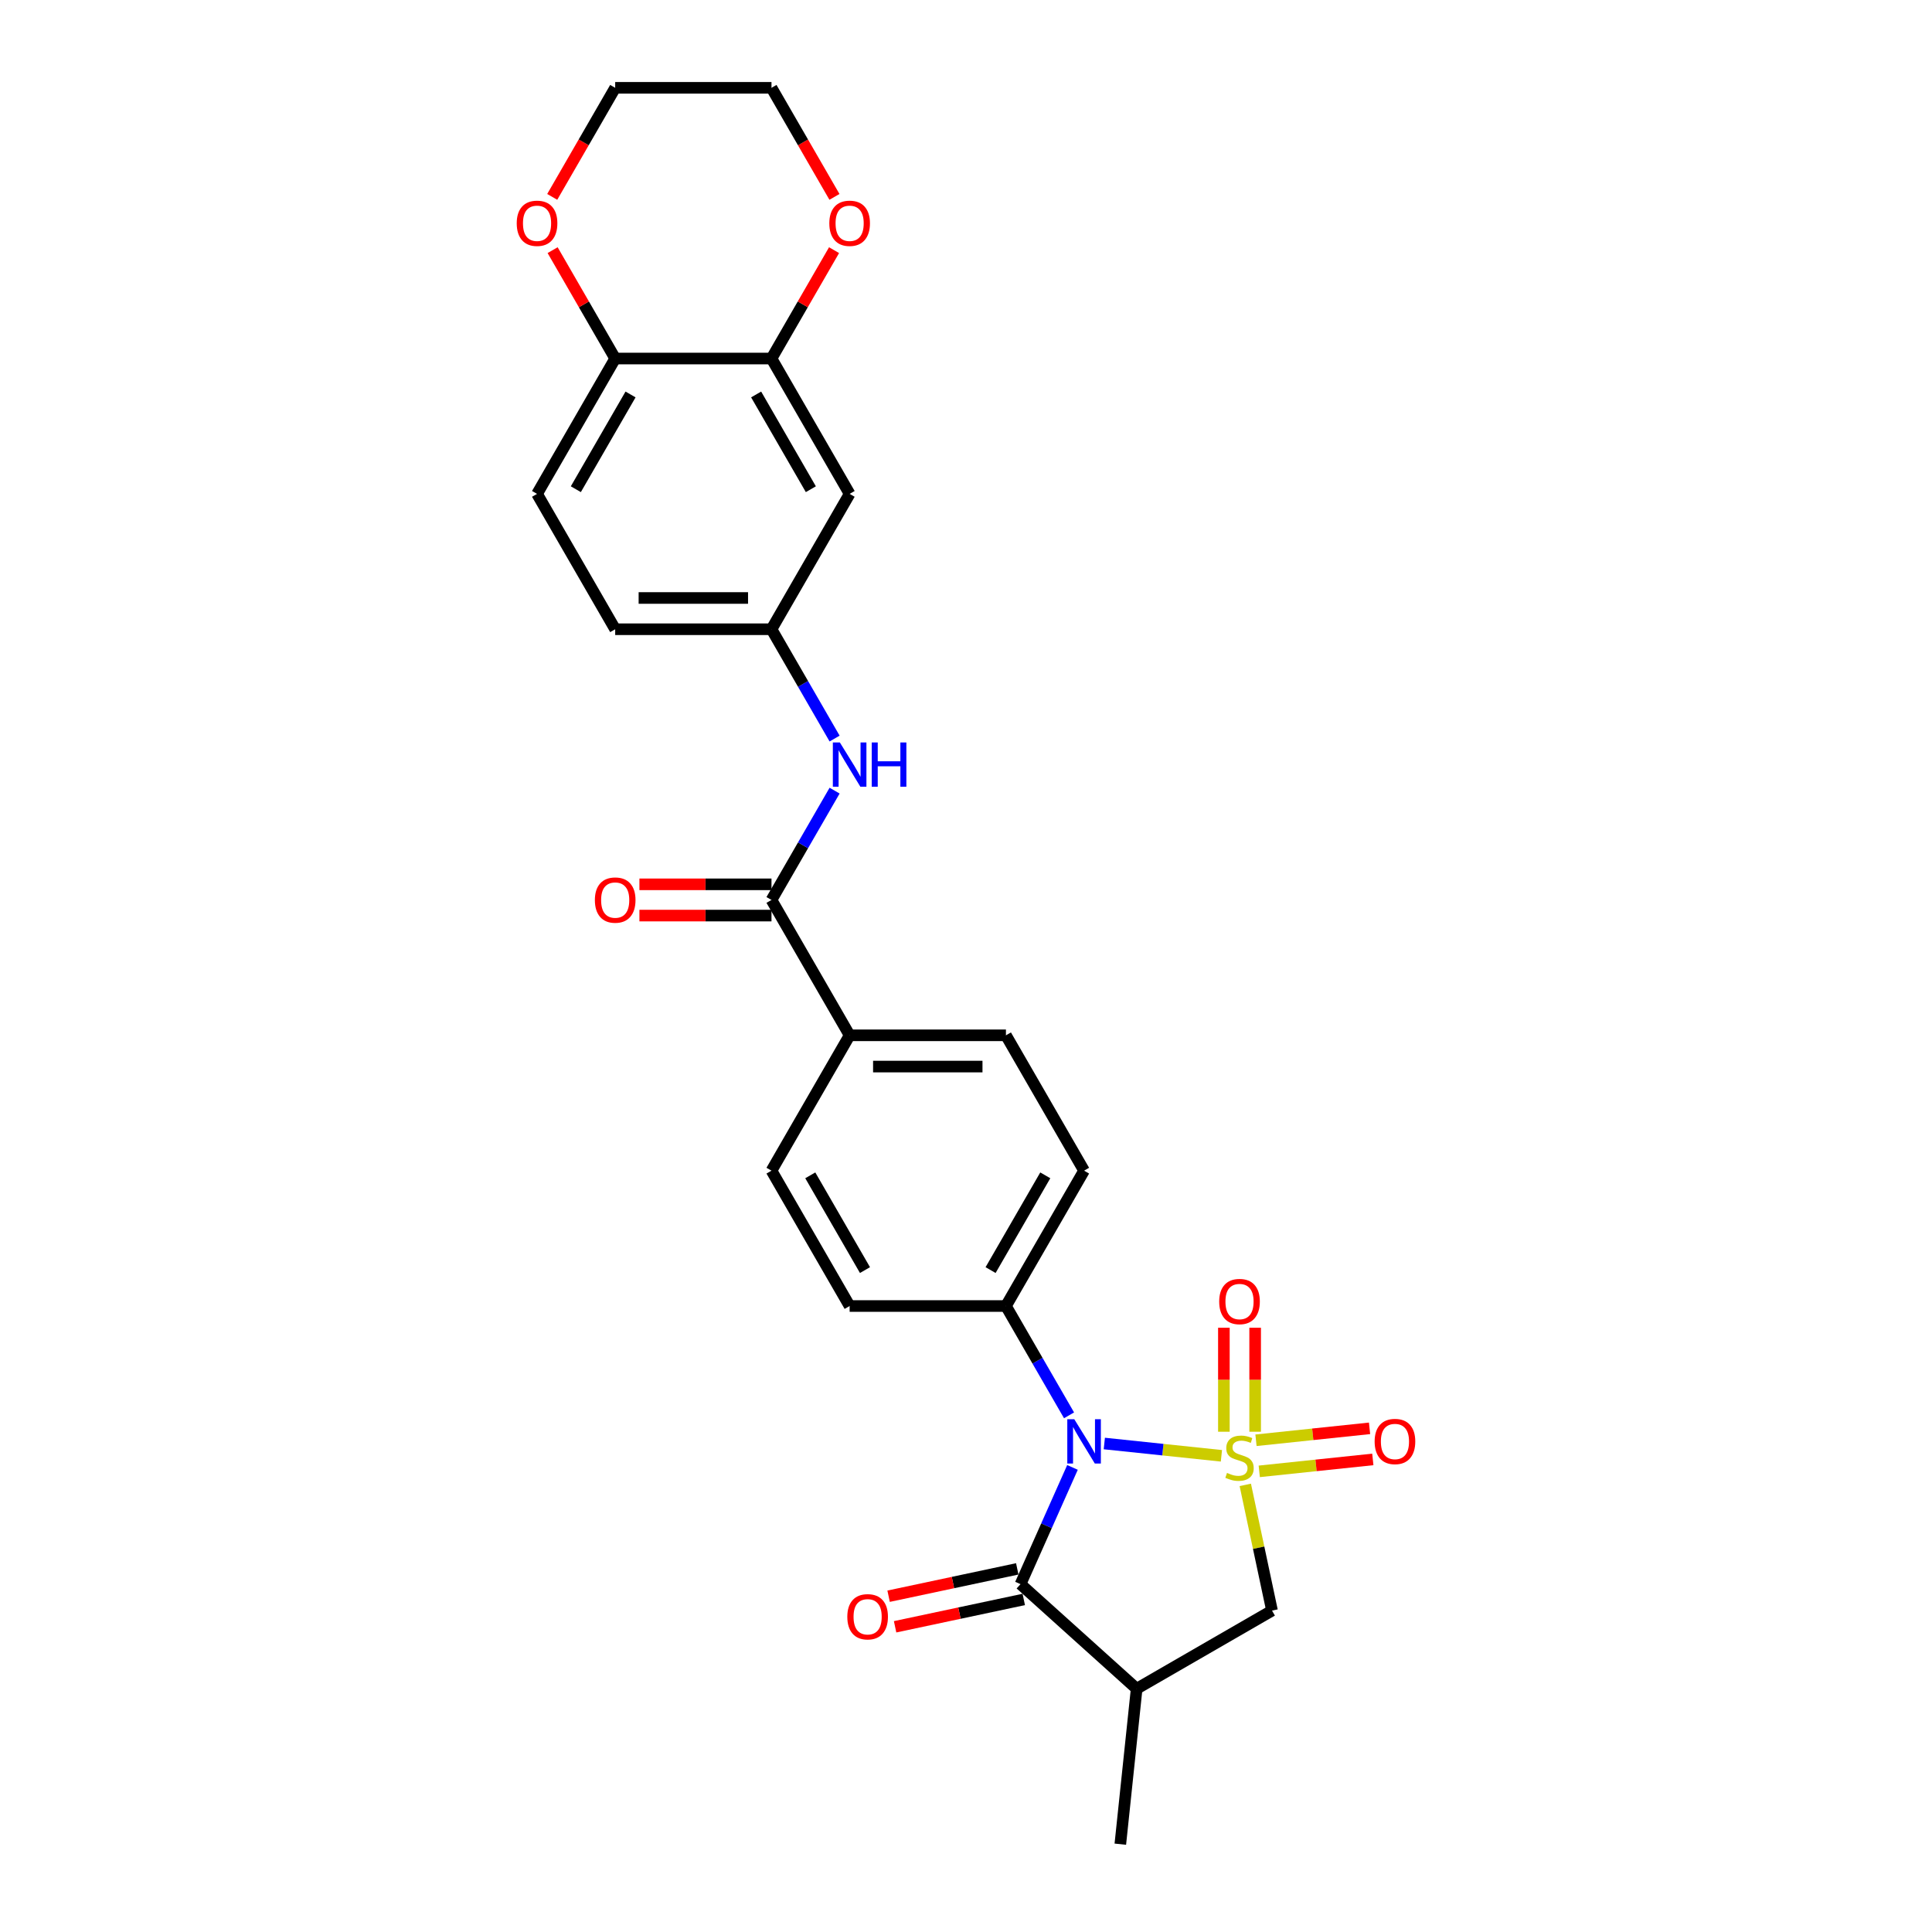 <?xml version='1.0' encoding='iso-8859-1'?>
<svg version='1.1' baseProfile='full'
              xmlns='http://www.w3.org/2000/svg'
                      xmlns:rdkit='http://www.rdkit.org/xml'
                      xmlns:xlink='http://www.w3.org/1999/xlink'
                  xml:space='preserve'
width='1000px' height='1000px' viewBox='0 0 1000 1000'>
<!-- END OF HEADER -->
<rect style='opacity:1.0;fill:#FFFFFF;stroke:none' width='1000' height='1000' x='0' y='0'> </rect>
<path class='bond-0' d='M 632.204,753.526 L 601.898,750.341' style='fill:none;fill-rule:evenodd;stroke:#CCCC00;stroke-width:6px;stroke-linecap:butt;stroke-linejoin:miter;stroke-opacity:1' />
<path class='bond-0' d='M 601.898,750.341 L 571.592,747.156' style='fill:none;fill-rule:evenodd;stroke:#0000FF;stroke-width:6px;stroke-linecap:butt;stroke-linejoin:miter;stroke-opacity:1' />
<path class='bond-3' d='M 644.561,768.571 L 651.476,801.106' style='fill:none;fill-rule:evenodd;stroke:#CCCC00;stroke-width:6px;stroke-linecap:butt;stroke-linejoin:miter;stroke-opacity:1' />
<path class='bond-3' d='M 651.476,801.106 L 658.392,833.641' style='fill:none;fill-rule:evenodd;stroke:#000000;stroke-width:6px;stroke-linecap:butt;stroke-linejoin:miter;stroke-opacity:1' />
<path class='bond-5' d='M 649.662,741.065 L 649.662,714.152' style='fill:none;fill-rule:evenodd;stroke:#CCCC00;stroke-width:6px;stroke-linecap:butt;stroke-linejoin:miter;stroke-opacity:1' />
<path class='bond-5' d='M 649.662,714.152 L 649.662,687.239' style='fill:none;fill-rule:evenodd;stroke:#FF0000;stroke-width:6px;stroke-linecap:butt;stroke-linejoin:miter;stroke-opacity:1' />
<path class='bond-5' d='M 633.482,741.065 L 633.482,714.152' style='fill:none;fill-rule:evenodd;stroke:#CCCC00;stroke-width:6px;stroke-linecap:butt;stroke-linejoin:miter;stroke-opacity:1' />
<path class='bond-5' d='M 633.482,714.152 L 633.482,687.239' style='fill:none;fill-rule:evenodd;stroke:#FF0000;stroke-width:6px;stroke-linecap:butt;stroke-linejoin:miter;stroke-opacity:1' />
<path class='bond-6' d='M 651.786,761.572 L 681.177,758.482' style='fill:none;fill-rule:evenodd;stroke:#CCCC00;stroke-width:6px;stroke-linecap:butt;stroke-linejoin:miter;stroke-opacity:1' />
<path class='bond-6' d='M 681.177,758.482 L 710.569,755.393' style='fill:none;fill-rule:evenodd;stroke:#FF0000;stroke-width:6px;stroke-linecap:butt;stroke-linejoin:miter;stroke-opacity:1' />
<path class='bond-6' d='M 650.094,745.481 L 679.486,742.391' style='fill:none;fill-rule:evenodd;stroke:#CCCC00;stroke-width:6px;stroke-linecap:butt;stroke-linejoin:miter;stroke-opacity:1' />
<path class='bond-6' d='M 679.486,742.391 L 708.878,739.302' style='fill:none;fill-rule:evenodd;stroke:#FF0000;stroke-width:6px;stroke-linecap:butt;stroke-linejoin:miter;stroke-opacity:1' />
<path class='bond-1' d='M 555.116,759.532 L 541.664,789.745' style='fill:none;fill-rule:evenodd;stroke:#0000FF;stroke-width:6px;stroke-linecap:butt;stroke-linejoin:miter;stroke-opacity:1' />
<path class='bond-1' d='M 541.664,789.745 L 528.213,819.959' style='fill:none;fill-rule:evenodd;stroke:#000000;stroke-width:6px;stroke-linecap:butt;stroke-linejoin:miter;stroke-opacity:1' />
<path class='bond-7' d='M 553.336,732.577 L 537.002,704.286' style='fill:none;fill-rule:evenodd;stroke:#0000FF;stroke-width:6px;stroke-linecap:butt;stroke-linejoin:miter;stroke-opacity:1' />
<path class='bond-7' d='M 537.002,704.286 L 520.668,675.994' style='fill:none;fill-rule:evenodd;stroke:#000000;stroke-width:6px;stroke-linecap:butt;stroke-linejoin:miter;stroke-opacity:1' />
<path class='bond-14' d='M 526.531,812.046 L 493.235,819.123' style='fill:none;fill-rule:evenodd;stroke:#000000;stroke-width:6px;stroke-linecap:butt;stroke-linejoin:miter;stroke-opacity:1' />
<path class='bond-14' d='M 493.235,819.123 L 459.939,826.2' style='fill:none;fill-rule:evenodd;stroke:#FF0000;stroke-width:6px;stroke-linecap:butt;stroke-linejoin:miter;stroke-opacity:1' />
<path class='bond-14' d='M 529.895,827.872 L 496.599,834.949' style='fill:none;fill-rule:evenodd;stroke:#000000;stroke-width:6px;stroke-linecap:butt;stroke-linejoin:miter;stroke-opacity:1' />
<path class='bond-14' d='M 496.599,834.949 L 463.303,842.026' style='fill:none;fill-rule:evenodd;stroke:#FF0000;stroke-width:6px;stroke-linecap:butt;stroke-linejoin:miter;stroke-opacity:1' />
<path class='bond-27' d='M 528.213,819.959 L 588.332,874.09' style='fill:none;fill-rule:evenodd;stroke:#000000;stroke-width:6px;stroke-linecap:butt;stroke-linejoin:miter;stroke-opacity:1' />
<path class='bond-2' d='M 588.332,874.09 L 658.392,833.641' style='fill:none;fill-rule:evenodd;stroke:#000000;stroke-width:6px;stroke-linecap:butt;stroke-linejoin:miter;stroke-opacity:1' />
<path class='bond-24' d='M 588.332,874.09 L 579.876,954.545' style='fill:none;fill-rule:evenodd;stroke:#000000;stroke-width:6px;stroke-linecap:butt;stroke-linejoin:miter;stroke-opacity:1' />
<path class='bond-4' d='M 399.32,465.815 L 439.769,535.875' style='fill:none;fill-rule:evenodd;stroke:#000000;stroke-width:6px;stroke-linecap:butt;stroke-linejoin:miter;stroke-opacity:1' />
<path class='bond-8' d='M 399.32,465.815 L 415.654,437.523' style='fill:none;fill-rule:evenodd;stroke:#000000;stroke-width:6px;stroke-linecap:butt;stroke-linejoin:miter;stroke-opacity:1' />
<path class='bond-8' d='M 415.654,437.523 L 431.988,409.232' style='fill:none;fill-rule:evenodd;stroke:#0000FF;stroke-width:6px;stroke-linecap:butt;stroke-linejoin:miter;stroke-opacity:1' />
<path class='bond-16' d='M 399.32,457.725 L 365.141,457.725' style='fill:none;fill-rule:evenodd;stroke:#000000;stroke-width:6px;stroke-linecap:butt;stroke-linejoin:miter;stroke-opacity:1' />
<path class='bond-16' d='M 365.141,457.725 L 330.961,457.725' style='fill:none;fill-rule:evenodd;stroke:#FF0000;stroke-width:6px;stroke-linecap:butt;stroke-linejoin:miter;stroke-opacity:1' />
<path class='bond-16' d='M 399.32,473.904 L 365.141,473.904' style='fill:none;fill-rule:evenodd;stroke:#000000;stroke-width:6px;stroke-linecap:butt;stroke-linejoin:miter;stroke-opacity:1' />
<path class='bond-16' d='M 365.141,473.904 L 330.961,473.904' style='fill:none;fill-rule:evenodd;stroke:#FF0000;stroke-width:6px;stroke-linecap:butt;stroke-linejoin:miter;stroke-opacity:1' />
<path class='bond-18' d='M 520.668,675.994 L 561.117,605.934' style='fill:none;fill-rule:evenodd;stroke:#000000;stroke-width:6px;stroke-linecap:butt;stroke-linejoin:miter;stroke-opacity:1' />
<path class='bond-18' d='M 512.723,657.396 L 541.038,608.354' style='fill:none;fill-rule:evenodd;stroke:#000000;stroke-width:6px;stroke-linecap:butt;stroke-linejoin:miter;stroke-opacity:1' />
<path class='bond-19' d='M 520.668,675.994 L 439.769,675.994' style='fill:none;fill-rule:evenodd;stroke:#000000;stroke-width:6px;stroke-linecap:butt;stroke-linejoin:miter;stroke-opacity:1' />
<path class='bond-13' d='M 431.988,382.277 L 415.654,353.986' style='fill:none;fill-rule:evenodd;stroke:#0000FF;stroke-width:6px;stroke-linecap:butt;stroke-linejoin:miter;stroke-opacity:1' />
<path class='bond-13' d='M 415.654,353.986 L 399.32,325.695' style='fill:none;fill-rule:evenodd;stroke:#000000;stroke-width:6px;stroke-linecap:butt;stroke-linejoin:miter;stroke-opacity:1' />
<path class='bond-9' d='M 399.32,185.575 L 439.769,255.635' style='fill:none;fill-rule:evenodd;stroke:#000000;stroke-width:6px;stroke-linecap:butt;stroke-linejoin:miter;stroke-opacity:1' />
<path class='bond-9' d='M 391.376,204.173 L 419.69,253.215' style='fill:none;fill-rule:evenodd;stroke:#000000;stroke-width:6px;stroke-linecap:butt;stroke-linejoin:miter;stroke-opacity:1' />
<path class='bond-15' d='M 399.32,185.575 L 415.514,157.526' style='fill:none;fill-rule:evenodd;stroke:#000000;stroke-width:6px;stroke-linecap:butt;stroke-linejoin:miter;stroke-opacity:1' />
<path class='bond-15' d='M 415.514,157.526 L 431.708,129.478' style='fill:none;fill-rule:evenodd;stroke:#FF0000;stroke-width:6px;stroke-linecap:butt;stroke-linejoin:miter;stroke-opacity:1' />
<path class='bond-29' d='M 399.32,185.575 L 318.422,185.575' style='fill:none;fill-rule:evenodd;stroke:#000000;stroke-width:6px;stroke-linecap:butt;stroke-linejoin:miter;stroke-opacity:1' />
<path class='bond-10' d='M 439.769,255.635 L 399.32,325.695' style='fill:none;fill-rule:evenodd;stroke:#000000;stroke-width:6px;stroke-linecap:butt;stroke-linejoin:miter;stroke-opacity:1' />
<path class='bond-11' d='M 439.769,535.875 L 399.32,605.934' style='fill:none;fill-rule:evenodd;stroke:#000000;stroke-width:6px;stroke-linecap:butt;stroke-linejoin:miter;stroke-opacity:1' />
<path class='bond-28' d='M 439.769,535.875 L 520.668,535.875' style='fill:none;fill-rule:evenodd;stroke:#000000;stroke-width:6px;stroke-linecap:butt;stroke-linejoin:miter;stroke-opacity:1' />
<path class='bond-28' d='M 451.904,552.054 L 508.533,552.054' style='fill:none;fill-rule:evenodd;stroke:#000000;stroke-width:6px;stroke-linecap:butt;stroke-linejoin:miter;stroke-opacity:1' />
<path class='bond-12' d='M 318.422,185.575 L 277.973,255.635' style='fill:none;fill-rule:evenodd;stroke:#000000;stroke-width:6px;stroke-linecap:butt;stroke-linejoin:miter;stroke-opacity:1' />
<path class='bond-12' d='M 326.367,204.173 L 298.052,253.215' style='fill:none;fill-rule:evenodd;stroke:#000000;stroke-width:6px;stroke-linecap:butt;stroke-linejoin:miter;stroke-opacity:1' />
<path class='bond-17' d='M 318.422,185.575 L 302.228,157.526' style='fill:none;fill-rule:evenodd;stroke:#000000;stroke-width:6px;stroke-linecap:butt;stroke-linejoin:miter;stroke-opacity:1' />
<path class='bond-17' d='M 302.228,157.526 L 286.034,129.478' style='fill:none;fill-rule:evenodd;stroke:#FF0000;stroke-width:6px;stroke-linecap:butt;stroke-linejoin:miter;stroke-opacity:1' />
<path class='bond-23' d='M 399.32,325.695 L 318.422,325.695' style='fill:none;fill-rule:evenodd;stroke:#000000;stroke-width:6px;stroke-linecap:butt;stroke-linejoin:miter;stroke-opacity:1' />
<path class='bond-23' d='M 387.186,309.515 L 330.557,309.515' style='fill:none;fill-rule:evenodd;stroke:#000000;stroke-width:6px;stroke-linecap:butt;stroke-linejoin:miter;stroke-opacity:1' />
<path class='bond-25' d='M 431.913,101.907 L 415.617,73.681' style='fill:none;fill-rule:evenodd;stroke:#FF0000;stroke-width:6px;stroke-linecap:butt;stroke-linejoin:miter;stroke-opacity:1' />
<path class='bond-25' d='M 415.617,73.681 L 399.32,45.455' style='fill:none;fill-rule:evenodd;stroke:#000000;stroke-width:6px;stroke-linecap:butt;stroke-linejoin:miter;stroke-opacity:1' />
<path class='bond-26' d='M 285.829,101.907 L 302.125,73.681' style='fill:none;fill-rule:evenodd;stroke:#FF0000;stroke-width:6px;stroke-linecap:butt;stroke-linejoin:miter;stroke-opacity:1' />
<path class='bond-26' d='M 302.125,73.681 L 318.422,45.455' style='fill:none;fill-rule:evenodd;stroke:#000000;stroke-width:6px;stroke-linecap:butt;stroke-linejoin:miter;stroke-opacity:1' />
<path class='bond-20' d='M 561.117,605.934 L 520.668,535.875' style='fill:none;fill-rule:evenodd;stroke:#000000;stroke-width:6px;stroke-linecap:butt;stroke-linejoin:miter;stroke-opacity:1' />
<path class='bond-21' d='M 439.769,675.994 L 399.32,605.934' style='fill:none;fill-rule:evenodd;stroke:#000000;stroke-width:6px;stroke-linecap:butt;stroke-linejoin:miter;stroke-opacity:1' />
<path class='bond-21' d='M 447.714,657.396 L 419.4,608.354' style='fill:none;fill-rule:evenodd;stroke:#000000;stroke-width:6px;stroke-linecap:butt;stroke-linejoin:miter;stroke-opacity:1' />
<path class='bond-22' d='M 277.973,255.635 L 318.422,325.695' style='fill:none;fill-rule:evenodd;stroke:#000000;stroke-width:6px;stroke-linecap:butt;stroke-linejoin:miter;stroke-opacity:1' />
<path class='bond-30' d='M 399.32,45.455 L 318.422,45.455' style='fill:none;fill-rule:evenodd;stroke:#000000;stroke-width:6px;stroke-linecap:butt;stroke-linejoin:miter;stroke-opacity:1' />
<path  class='atom-0' d='M 635.1 762.374
Q 635.359 762.471, 636.427 762.924
Q 637.495 763.377, 638.66 763.668
Q 639.857 763.927, 641.022 763.927
Q 643.19 763.927, 644.452 762.892
Q 645.714 761.824, 645.714 759.979
Q 645.714 758.717, 645.067 757.941
Q 644.452 757.164, 643.481 756.743
Q 642.51 756.323, 640.893 755.837
Q 638.854 755.223, 637.624 754.64
Q 636.427 754.058, 635.553 752.828
Q 634.712 751.598, 634.712 749.527
Q 634.712 746.647, 636.653 744.868
Q 638.627 743.088, 642.51 743.088
Q 645.164 743.088, 648.173 744.35
L 647.429 746.842
Q 644.679 745.709, 642.608 745.709
Q 640.375 745.709, 639.145 746.647
Q 637.915 747.553, 637.948 749.139
Q 637.948 750.369, 638.563 751.113
Q 639.21 751.857, 640.116 752.278
Q 641.054 752.699, 642.608 753.184
Q 644.679 753.831, 645.908 754.478
Q 647.138 755.125, 648.012 756.452
Q 648.918 757.747, 648.918 759.979
Q 648.918 763.151, 646.782 764.866
Q 644.679 766.548, 641.151 766.548
Q 639.113 766.548, 637.559 766.095
Q 636.039 765.675, 634.226 764.93
L 635.1 762.374
' fill='#CCCC00'/>
<path  class='atom-1' d='M 556.053 734.599
L 563.56 746.734
Q 564.304 747.931, 565.502 750.099
Q 566.699 752.267, 566.764 752.397
L 566.764 734.599
L 569.805 734.599
L 569.805 757.51
L 566.667 757.51
L 558.609 744.242
Q 557.671 742.689, 556.667 740.909
Q 555.697 739.13, 555.405 738.579
L 555.405 757.51
L 552.428 757.51
L 552.428 734.599
L 556.053 734.599
' fill='#0000FF'/>
<path  class='atom-6' d='M 631.055 673.677
Q 631.055 668.176, 633.773 665.102
Q 636.492 662.028, 641.572 662.028
Q 646.652 662.028, 649.371 665.102
Q 652.089 668.176, 652.089 673.677
Q 652.089 679.243, 649.338 682.414
Q 646.588 685.553, 641.572 685.553
Q 636.524 685.553, 633.773 682.414
Q 631.055 679.275, 631.055 673.677
M 641.572 682.964
Q 645.067 682.964, 646.944 680.634
Q 648.853 678.272, 648.853 673.677
Q 648.853 669.179, 646.944 666.914
Q 645.067 664.616, 641.572 664.616
Q 638.077 664.616, 636.168 666.882
Q 634.291 669.147, 634.291 673.677
Q 634.291 678.304, 636.168 680.634
Q 638.077 682.964, 641.572 682.964
' fill='#FF0000'/>
<path  class='atom-7' d='M 711.51 746.119
Q 711.51 740.618, 714.229 737.544
Q 716.947 734.47, 722.027 734.47
Q 727.108 734.47, 729.826 737.544
Q 732.544 740.618, 732.544 746.119
Q 732.544 751.685, 729.793 754.856
Q 727.043 757.995, 722.027 757.995
Q 716.979 757.995, 714.229 754.856
Q 711.51 751.717, 711.51 746.119
M 722.027 755.406
Q 725.522 755.406, 727.399 753.076
Q 729.308 750.714, 729.308 746.119
Q 729.308 741.621, 727.399 739.356
Q 725.522 737.059, 722.027 737.059
Q 718.532 737.059, 716.623 739.324
Q 714.746 741.589, 714.746 746.119
Q 714.746 750.747, 716.623 753.076
Q 718.532 755.406, 722.027 755.406
' fill='#FF0000'/>
<path  class='atom-9' d='M 434.705 384.299
L 442.213 396.434
Q 442.957 397.631, 444.154 399.799
Q 445.351 401.968, 445.416 402.097
L 445.416 384.299
L 448.458 384.299
L 448.458 407.21
L 445.319 407.21
L 437.262 393.942
Q 436.323 392.389, 435.32 390.609
Q 434.349 388.83, 434.058 388.28
L 434.058 407.21
L 431.081 407.21
L 431.081 384.299
L 434.705 384.299
' fill='#0000FF'/>
<path  class='atom-9' d='M 451.208 384.299
L 454.315 384.299
L 454.315 394.039
L 466.029 394.039
L 466.029 384.299
L 469.136 384.299
L 469.136 407.21
L 466.029 407.21
L 466.029 396.628
L 454.315 396.628
L 454.315 407.21
L 451.208 407.21
L 451.208 384.299
' fill='#0000FF'/>
<path  class='atom-15' d='M 438.565 836.843
Q 438.565 831.342, 441.284 828.268
Q 444.002 825.194, 449.082 825.194
Q 454.163 825.194, 456.881 828.268
Q 459.599 831.342, 459.599 836.843
Q 459.599 842.409, 456.848 845.58
Q 454.098 848.719, 449.082 848.719
Q 444.034 848.719, 441.284 845.58
Q 438.565 842.441, 438.565 836.843
M 449.082 846.13
Q 452.577 846.13, 454.454 843.8
Q 456.363 841.438, 456.363 836.843
Q 456.363 832.345, 454.454 830.08
Q 452.577 827.783, 449.082 827.783
Q 445.587 827.783, 443.678 830.048
Q 441.801 832.313, 441.801 836.843
Q 441.801 841.471, 443.678 843.8
Q 445.587 846.13, 449.082 846.13
' fill='#FF0000'/>
<path  class='atom-16' d='M 429.253 115.579
Q 429.253 110.078, 431.971 107.004
Q 434.689 103.93, 439.769 103.93
Q 444.85 103.93, 447.568 107.004
Q 450.286 110.078, 450.286 115.579
Q 450.286 121.145, 447.536 124.316
Q 444.785 127.455, 439.769 127.455
Q 434.721 127.455, 431.971 124.316
Q 429.253 121.177, 429.253 115.579
M 439.769 124.866
Q 443.264 124.866, 445.141 122.537
Q 447.05 120.174, 447.05 115.579
Q 447.05 111.081, 445.141 108.816
Q 443.264 106.519, 439.769 106.519
Q 436.275 106.519, 434.365 108.784
Q 432.489 111.049, 432.489 115.579
Q 432.489 120.207, 434.365 122.537
Q 436.275 124.866, 439.769 124.866
' fill='#FF0000'/>
<path  class='atom-17' d='M 307.905 465.879
Q 307.905 460.378, 310.623 457.304
Q 313.342 454.23, 318.422 454.23
Q 323.502 454.23, 326.221 457.304
Q 328.939 460.378, 328.939 465.879
Q 328.939 471.445, 326.188 474.616
Q 323.438 477.755, 318.422 477.755
Q 313.374 477.755, 310.623 474.616
Q 307.905 471.477, 307.905 465.879
M 318.422 475.166
Q 321.917 475.166, 323.794 472.836
Q 325.703 470.474, 325.703 465.879
Q 325.703 461.381, 323.794 459.116
Q 321.917 456.819, 318.422 456.819
Q 314.927 456.819, 313.018 459.084
Q 311.141 461.349, 311.141 465.879
Q 311.141 470.507, 313.018 472.836
Q 314.927 475.166, 318.422 475.166
' fill='#FF0000'/>
<path  class='atom-18' d='M 267.456 115.579
Q 267.456 110.078, 270.174 107.004
Q 272.892 103.93, 277.973 103.93
Q 283.053 103.93, 285.771 107.004
Q 288.49 110.078, 288.49 115.579
Q 288.49 121.145, 285.739 124.316
Q 282.989 127.455, 277.973 127.455
Q 272.925 127.455, 270.174 124.316
Q 267.456 121.177, 267.456 115.579
M 277.973 124.866
Q 281.468 124.866, 283.344 122.537
Q 285.254 120.174, 285.254 115.579
Q 285.254 111.081, 283.344 108.816
Q 281.468 106.519, 277.973 106.519
Q 274.478 106.519, 272.569 108.784
Q 270.692 111.049, 270.692 115.579
Q 270.692 120.207, 272.569 122.537
Q 274.478 124.866, 277.973 124.866
' fill='#FF0000'/>
</svg>
